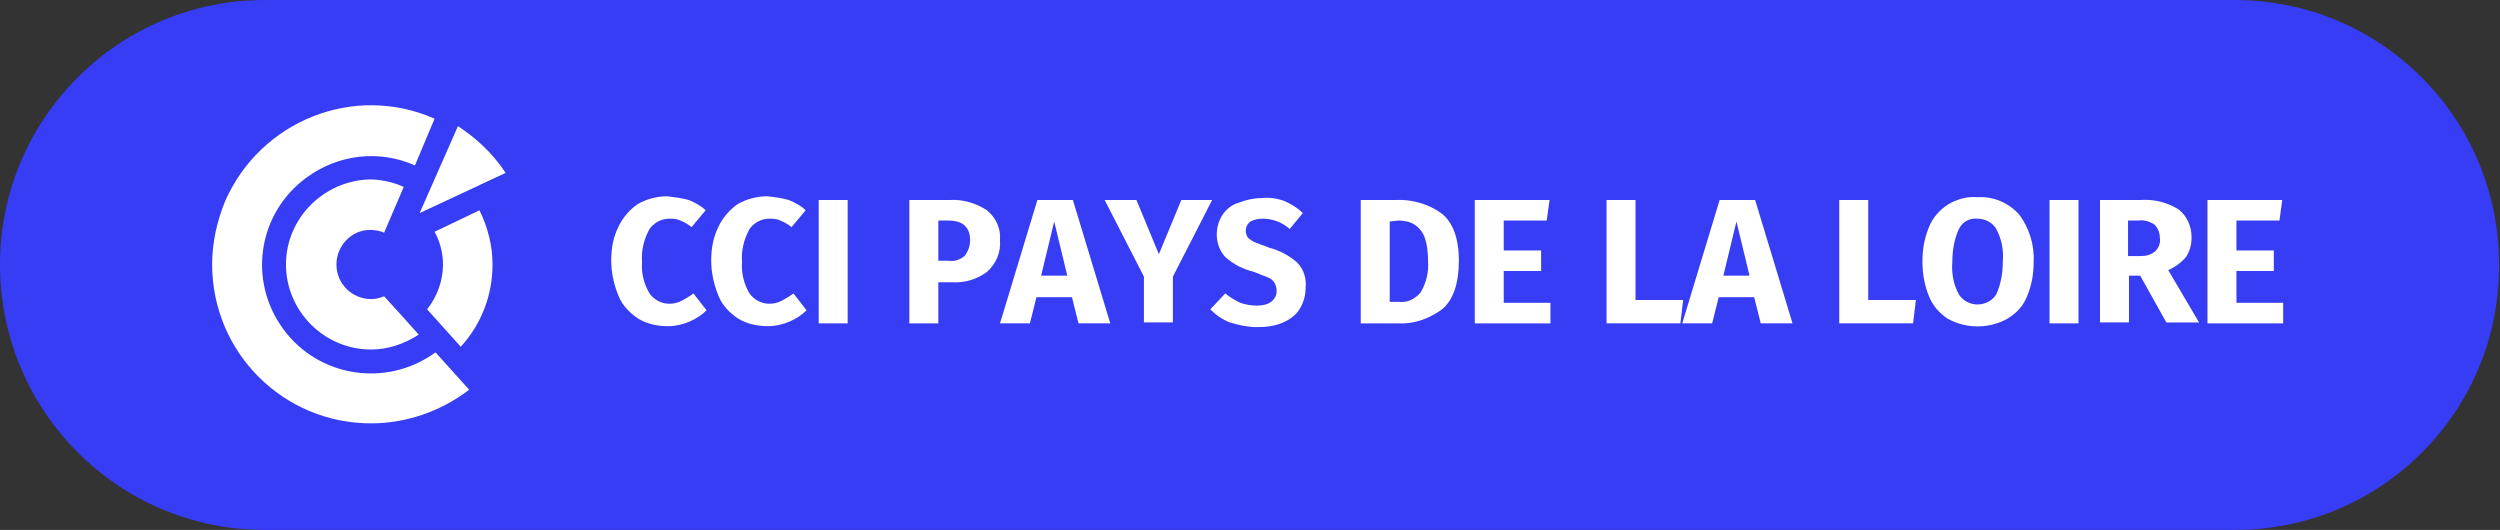 <svg enable-background="new 0 0 267.5 56.7" viewBox="0 0 267.5 56.7" xmlns="http://www.w3.org/2000/svg"><rect x="0" y="0" width="267.5" height="56.7" fill="#333333" stroke="none"/><path d="m239.2 56.7h-210.9c-15.6 0-28.3-12.7-28.3-28.4 0-15.6 12.7-28.3 28.3-28.3h210.8c15.7 0 28.3 12.7 28.3 28.3.1 15.7-12.6 28.4-28.2 28.4z" fill="#373cf5"/><g fill="#fff"><path d="m22.7 28.3c0 9.4 7.6 17 17 17 3.8 0 7.5-1.3 10.5-3.6l-3.6-4c-5.2 3.8-12.5 2.7-16.3-2.5s-2.7-12.4 2.5-16.2c3.4-2.5 7.8-3 11.6-1.3l2.1-5c-8.6-3.8-18.6.2-22.4 8.8-.9 2.2-1.4 4.5-1.4 6.8"/><path d="m30.6 28.3c0 5 4.1 9.1 9.1 9.1 1.8 0 3.6-.6 5.1-1.6 0 0-3.4-3.8-3.7-4.1-.5.2-.9.3-1.4.3-2 0-3.7-1.6-3.7-3.7 0-2 1.6-3.7 3.6-3.7.5 0 1.1.1 1.5.3l2.1-4.9c-1.1-.5-2.4-.8-3.6-.8-4.9.1-9 4.1-9 9.1"/><path d="m46.5 24.8c.6 1.1.9 2.3.9 3.5 0 1.7-.6 3.4-1.7 4.8l3.6 4c2.2-2.4 3.4-5.5 3.4-8.8 0-2-.5-4-1.4-5.8z"/><path d="m44.9 22.8 9.2-4.3c-1.3-2-3.1-3.7-5.1-5z"/><path d="m73.7 21.4c.7.3 1.3.6 1.8 1.1l-1.5 1.8c-.4-.3-.7-.5-1.2-.7-.4-.2-.8-.2-1.2-.2-.8 0-1.6.4-2.1 1.1-.6 1.1-.9 2.3-.8 3.5-.1 1.2.2 2.4.8 3.4.5.7 1.3 1.1 2.1 1.1.5 0 .9-.1 1.3-.3s.9-.5 1.3-.8l1.4 1.8c-.5.5-1.1.9-1.8 1.2s-1.5.5-2.3.5c-1.1 0-2.2-.2-3.2-.8-.9-.6-1.7-1.4-2.1-2.4-.5-1.2-.8-2.5-.8-3.8s.2-2.5.8-3.7c.5-1 1.2-1.8 2.1-2.4.9-.5 2-.8 3.1-.8.8.1 1.6.2 2.3.4"/><path d="m84.4 21.4c.7.3 1.3.6 1.8 1.1l-1.5 1.8c-.4-.3-.7-.5-1.2-.7-.4-.2-.8-.2-1.2-.2-.8 0-1.6.4-2.1 1.1-.6 1.1-.9 2.3-.8 3.5-.1 1.2.2 2.4.8 3.4.5.7 1.3 1.1 2.1 1.1.5 0 .9-.1 1.3-.3s.9-.5 1.3-.8l1.4 1.8c-.5.5-1.1.9-1.8 1.2s-1.5.5-2.3.5c-1.1 0-2.2-.2-3.2-.8-.9-.6-1.7-1.4-2.1-2.4-.5-1.2-.8-2.5-.8-3.8s.2-2.5.8-3.7c.5-1 1.2-1.8 2.1-2.4.9-.5 2-.8 3.1-.8.9.1 1.6.2 2.3.4"/><path d="m87.6 21.4h3.1v13.2h-3.1z"/><path d="m105.6 22.5c1 .8 1.5 2 1.4 3.2.1 1.3-.4 2.5-1.4 3.4-1.1.8-2.4 1.2-3.8 1.1h-1.4v4.4h-3.1v-13.2h4.3c1.3-.1 2.8.3 4 1.1m-2.4 4.9c.4-.5.6-1.1.6-1.7 0-1.4-.8-2.1-2.3-2.1h-1.1v4.3h1.2c.5.1 1.1-.1 1.6-.5"/><path d="m115.4 34.6-.7-2.8h-3.8l-.7 2.8h-3.2l4-13.2h3.8l4 13.2zm-4-5.1h2.8l-1.4-5.8z"/><path d="m129.7 21.4-4.2 8.2v4.9h-3.1v-4.9l-4.2-8.2h3.4l2.4 5.8 2.4-5.8z"/><path d="m137.4 21.5c.7.3 1.4.7 2 1.3l-1.4 1.7c-.8-.7-1.8-1.1-2.9-1.1-.5 0-.9.1-1.3.3-.3.2-.5.6-.5 1 0 .3.1.5.2.7.2.2.5.4.7.5.5.2 1.1.4 1.6.6 1.1.3 2.1.8 3 1.6.7.7 1 1.7.9 2.7 0 .8-.2 1.5-.6 2.2s-1.1 1.2-1.8 1.5c-.9.4-1.8.5-2.8.5s-1.9-.2-2.9-.5c-.8-.3-1.5-.8-2.1-1.4l1.6-1.7c.5.4 1 .7 1.6 1 .6.2 1.2.3 1.8.3.5 0 1.1-.1 1.5-.4s.6-.7.6-1.2c0-.3-.1-.6-.2-.8-.2-.3-.4-.5-.7-.6-.5-.2-1-.4-1.5-.6-1.2-.3-2.2-.8-3.1-1.6-1.1-1.2-1.2-3.1-.3-4.5.4-.6 1-1.1 1.7-1.3.8-.3 1.6-.5 2.4-.5.8-.1 1.7 0 2.5.3"/><path d="m154.2 22.8c1.2.9 1.9 2.6 1.9 5.1 0 2.4-.6 4.2-1.8 5.2-1.4 1-3 1.6-4.7 1.5h-4v-13.2h3.7c1.7-.1 3.5.4 4.9 1.4m-5.5.9v8.6h1c.9.1 1.7-.3 2.3-1 .6-1 .9-2.2.8-3.4 0-.9-.1-1.8-.4-2.6-.2-.5-.6-1-1.1-1.3s-1.1-.4-1.7-.4z"/><path d="m165.8 21.4-.3 2.2h-4.6v3.2h4v2.2h-4v3.4h5v2.2h-8.1v-13.2z"/><path d="m175 21.4v10.7h5.1l-.3 2.5h-7.9v-13.2z"/><path d="m188.4 34.6-.7-2.8h-3.8l-.7 2.8h-3.2l4-13.2h3.8l4 13.2zm-4-5.1h2.8l-1.4-5.8z"/><path d="m199.9 21.4v10.7h5.1l-.3 2.5h-7.9v-13.2z"/><path d="m216 22.9c1.1 1.4 1.7 3.3 1.6 5.1 0 1.3-.2 2.5-.7 3.7-.4 1-1.1 1.8-2.1 2.4-2 1.1-4.4 1.1-6.4 0-.9-.6-1.6-1.4-2-2.4-.5-1.2-.7-2.5-.7-3.7 0-1.3.2-2.5.7-3.7.4-1 1.1-1.8 2-2.4 1-.6 2.1-.9 3.2-.8 1.7-.1 3.3.6 4.4 1.8m-6.4 1.6c-.5 1.1-.7 2.3-.7 3.5-.1 1.2.1 2.4.7 3.5.7 1.1 2.2 1.4 3.3.7.3-.2.5-.4.7-.7.5-1.1.7-2.3.7-3.5.1-1.2-.1-2.4-.7-3.5-.4-.7-1.2-1.1-2-1.1-.8-.1-1.6.3-2 1.1"/><path d="m219.3 21.4h3.1v13.2h-3.1z"/><path d="m229 29.5h-1.2v5h-3.1v-13.1h4.3c1.4-.1 2.8.2 4.1 1 .9.7 1.4 1.8 1.4 3 0 .8-.2 1.5-.6 2.1-.5.6-1.2 1.1-1.9 1.4l3.3 5.6h-3.5zm-1.3-2.1h1.3c.6 0 1.1-.1 1.6-.5.4-.4.6-.9.5-1.5 0-.5-.2-1-.6-1.4-.5-.3-1.1-.5-1.7-.4h-1.1z"/><path d="m244.2 21.4-.3 2.2h-4.6v3.2h4v2.2h-4v3.4h5v2.2h-8.1v-13.2z"/></g></svg>